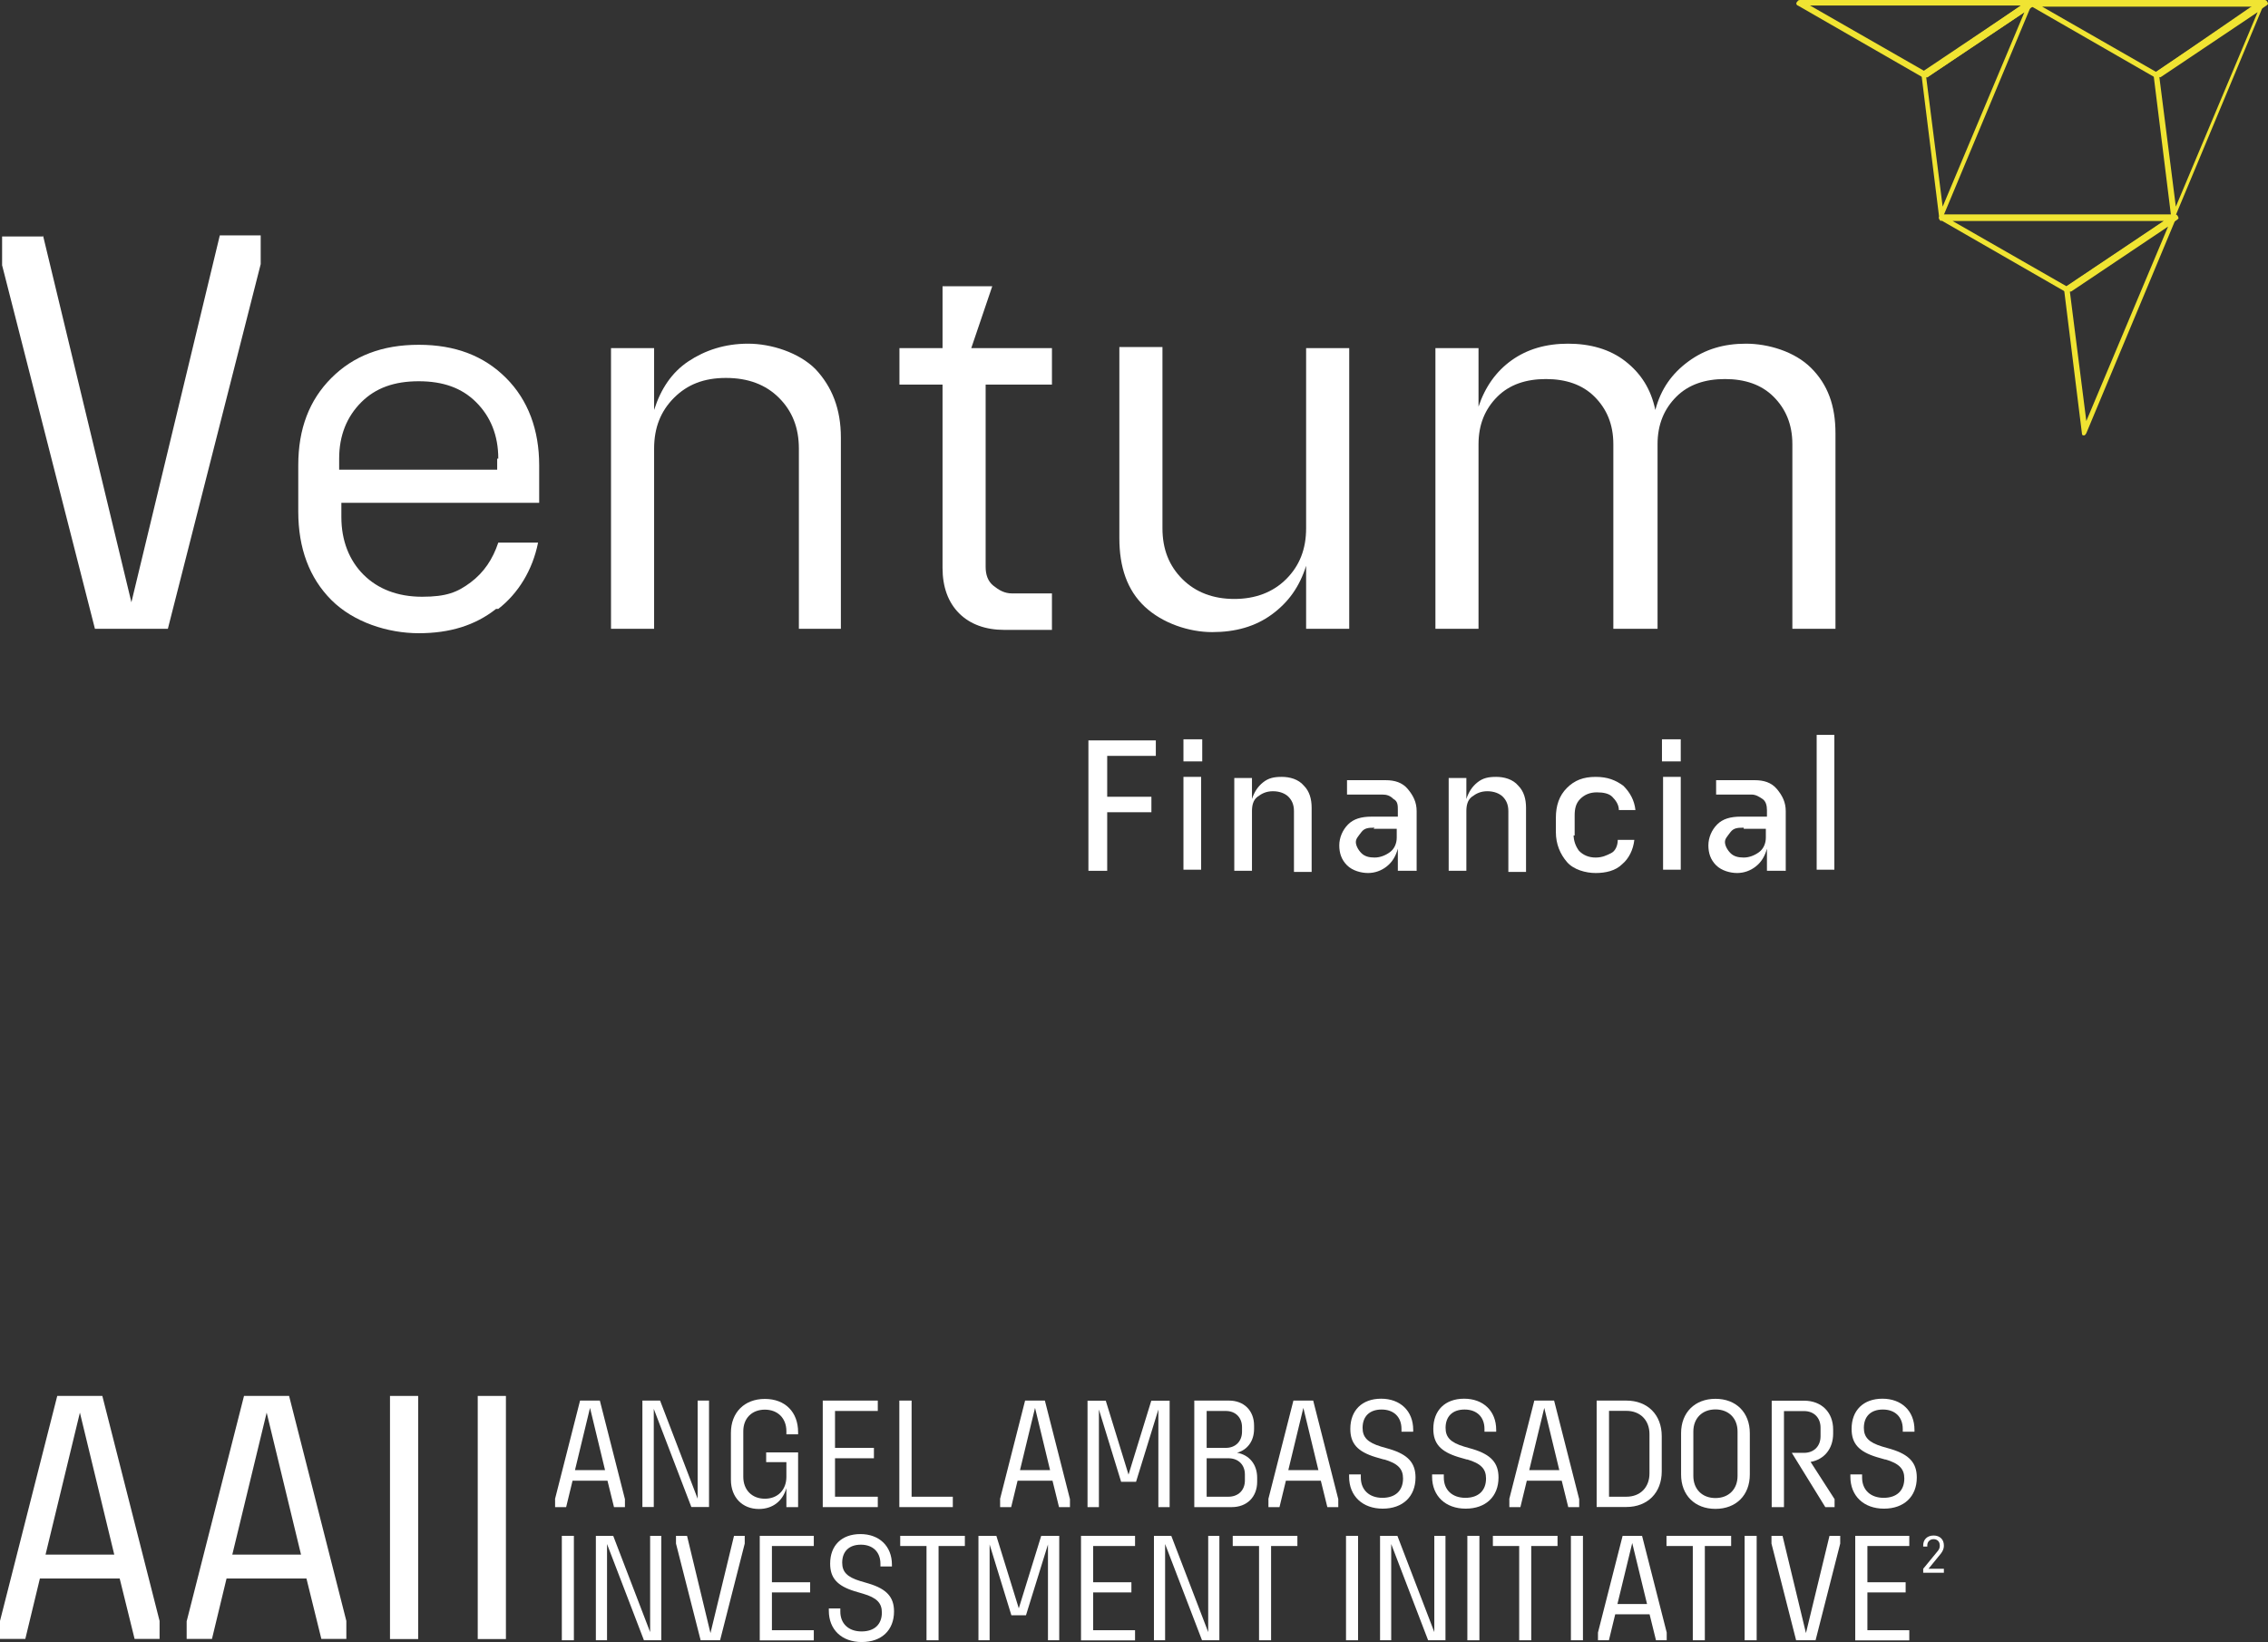 <?xml version="1.0" encoding="UTF-8"?>
<svg id="Layer_1" data-name="Layer 1" xmlns="http://www.w3.org/2000/svg" viewBox="0 0 205.23 148.6">
  <rect x="0" y="0" width="205.23" height="148.6" fill="#333333" stroke="none"/>
  <defs>
    <style>
      .cls-1 {
        fill: none;
      }

      .cls-2 {
        isolation: isolate;
      }

      .cls-3 {
        fill: #fff;
      }

      .cls-4 {
        fill: #f0e432;
      }
    </style>
  </defs>
  <g id="Layer_1-2" data-name="Layer 1">
    <g>
      <path class="cls-3" d="M3.89,21.3l8,33.2,8-33.2h3.7v2.6l-8.4,33h-6.6L.19,24v-2.6h3.7v-.1Z"/>
      <path class="cls-3" d="M44.89,55.1c-1.9,1.5-4.2,2.2-7,2.2s-5.9-1-7.9-3-3-4.7-3-8v-4.2c0-3.3,1-5.9,3-7.9,2-2,4.6-3,7.9-3s5.9,1,7.9,3,3,4.7,3,7.9v3.4h-17.9v1.3c0,2.1.7,3.9,2,5.2s3.1,2,5.3,2,3.2-.4,4.4-1.3,2-2.1,2.5-3.6h3.6c-.5,2.5-1.8,4.6-3.6,6,0,0-.2,0-.2,0ZM45.09,41.5c0-2.1-.7-3.8-2-5.1s-3-1.9-5.2-1.9-3.9.6-5.2,1.9-2,3-2,5.1v1h14.3v-1h.1Z"/>
      <path class="cls-3" d="M72.29,56.9v-16.3c0-1.9-.6-3.4-1.8-4.6-1.2-1.2-2.8-1.8-4.8-1.8s-3.5.6-4.7,1.8-1.8,2.7-1.8,4.6v16.3h-3.9v-25.4h3.9v5.6c.6-1.9,1.6-3.4,3.1-4.4s3.3-1.6,5.4-1.6,4.6.8,6.1,2.3c1.5,1.6,2.3,3.6,2.3,6.2v17.3h-3.9.1Z"/>
      <path class="cls-3" d="M85.29,34.8h-3.9v-3.3h3.9v-5.6h4.5l-1.9,5.6h7.3v3.3h-6v16.5c0,.7.2,1.3.7,1.7s1,.7,1.7.7h3.6v3.3h-4.3c-1.7,0-3.1-.5-4.1-1.5s-1.5-2.4-1.5-4.1v-16.5h0v-.1Z"/>
      <path class="cls-3" d="M105.19,31.5v16.3c0,1.9.6,3.4,1.8,4.6,1.2,1.2,2.8,1.8,4.7,1.8s3.5-.6,4.7-1.8,1.8-2.7,1.8-4.6v-16.3h3.9v25.4h-3.9v-5.7c-.6,1.9-1.6,3.3-3.1,4.4-1.5,1.1-3.3,1.6-5.4,1.6s-4.5-.8-6.1-2.3-2.3-3.6-2.3-6.2v-17.3h3.9v.1Z"/>
      <path class="cls-3" d="M145.99,56.9v-16.7c0-1.8-.6-3.2-1.7-4.3-1.1-1.1-2.6-1.6-4.4-1.6s-3.3.5-4.4,1.6-1.7,2.5-1.7,4.3v16.7h-3.9v-25.4h3.9v5.3c.6-1.8,1.6-3.2,3-4.2s3.1-1.5,5.1-1.5,3.8.5,5.2,1.6,2.3,2.5,2.7,4.4c.5-1.9,1.5-3.3,3-4.4,1.5-1.1,3.2-1.6,5.2-1.6s4.4.7,5.9,2.2c1.5,1.5,2.2,3.4,2.2,5.9v17.7h-3.9v-16.7c0-1.8-.6-3.2-1.7-4.3-1.1-1.1-2.6-1.6-4.4-1.6s-3.3.5-4.4,1.6-1.7,2.5-1.7,4.3v16.7h-4Z"/>
    </g>
    <g>
      <path class="cls-3" d="M98.49,67h6.1v1.4h-4.4v3.7h4v1.4h-4v5.3h-1.7v-11.8h0Z"/>
      <path class="cls-3" d="M107.09,66.9h1.7v2h-1.7v-2ZM107.09,70.3h1.6v8.4h-1.6v-8.4Z"/>
      <path class="cls-3" d="M117.09,78.8v-5.4c0-.6-.2-1-.5-1.3s-.8-.5-1.4-.5-1,.2-1.4.5-.5.8-.5,1.3v5.4h-1.6v-8.4h1.6v1.9c.2-.6.5-1.1,1-1.5s1-.5,1.7-.5,1.5.2,2,.8c.5.5.7,1.2.7,2v5.8h-1.6v-.1Z"/>
      <path class="cls-3" d="M128.09,78.8h-1.6v-2c-.2.7-.5,1.2-1,1.6s-1.1.6-1.7.6-1.4-.2-1.9-.7-.7-1.1-.7-1.8.3-1.4.8-1.9,1.2-.7,2.1-.7h2.4v-.6c0-.4,0-.8-.4-1-.3-.3-.6-.4-1-.4h-3.2v-1.3h3.5c.8,0,1.5.2,2,.8.5.6.8,1.2.8,2v5.7h0v-.3h-.1ZM124.39,74.9c-.5,0-.9,0-1.2.4s-.5.6-.5.9.2.7.5,1,.7.4,1.2.4,1-.2,1.4-.5.6-.8.6-1.3v-.8h-2.1l.1-.1Z"/>
      <path class="cls-3" d="M136.49,78.8v-5.4c0-.6-.2-1-.5-1.3s-.8-.5-1.4-.5-1,.2-1.4.5-.5.8-.5,1.3v5.4h-1.6v-8.4h1.6v1.9c.2-.6.5-1.1,1-1.5s1-.5,1.7-.5,1.5.2,2,.8c.5.5.7,1.2.7,2v5.8h-1.6v-.1Z"/>
      <path class="cls-3" d="M142.39,75.5c0,.6.2,1.1.5,1.5.4.4.9.6,1.5.6s1-.2,1.4-.4.6-.7.6-1.2h1.5c-.1.9-.5,1.7-1.1,2.2-.6.6-1.5.8-2.4.8s-2-.3-2.6-1-1-1.6-1-2.7v-1.3c0-1.1.3-2,1-2.7s1.5-1,2.6-1,1.8.3,2.5.8c.6.6,1,1.3,1.1,2.2h-1.5c0-.5-.3-.9-.6-1.2s-.8-.4-1.4-.4-1.1.2-1.5.6-.5.9-.5,1.5v1.8h-.1v-.1Z"/>
      <path class="cls-3" d="M150.39,66.9h1.7v2h-1.7v-2ZM150.49,70.3h1.6v8.4h-1.6v-8.4Z"/>
      <path class="cls-3" d="M161.49,78.8h-1.6v-2c-.2.7-.5,1.2-1,1.6s-1.1.6-1.7.6-1.4-.2-1.9-.7-.7-1.1-.7-1.8.3-1.4.8-1.9,1.2-.7,2.1-.7h2.4v-.6c0-.4-.1-.8-.4-1s-.6-.4-1-.4h-3.2v-1.3h3.5c.8,0,1.5.2,2,.8s.8,1.2.8,2v5.7h0v-.3h-.1ZM157.79,74.9c-.5,0-.9,0-1.2.4s-.5.6-.5.9.2.7.5,1,.7.4,1.2.4,1-.2,1.4-.5.6-.8.6-1.3v-.8h-2.1.1v-.1Z"/>
      <path class="cls-3" d="M164.39,66.5h1.6v12.2h-1.6v-12.2Z"/>
    </g>
    <g>
      <path class="cls-4" d="M195.09,7h-.1l-11.3-6.5c-.1,0-.2-.2-.1-.3S183.69,0,183.89,0h21C204.99,0,205.09,0,205.19.2s0,.2-.1.3l-9.7,6.5h-.3ZM184.79.6l10.3,5.9,8.8-5.9s-19.1,0-19.1,0Z"/>
      <path class="cls-4" d="M196.69,20h0c-.1,0-.2-.1-.2-.2l-1.6-12.9s0-.2.1-.3l9.6-6.6h.3s.1.2,0,.3l-8.1,19.4c0,.1-.1.2-.2.2h.1v.1ZM195.39,6.9l1.5,11.8,7.4-17.6-8.8,5.9h0l-.1-.1Z"/>
      <path class="cls-4" d="M174.09,7h-.1l-11.3-6.5c-.1,0-.2-.2-.1-.3S162.69,0,162.89,0h21C183.99,0,184.09,0,184.19.2c0,0,0,.2-.1.3l-9.7,6.5h-.3ZM163.79.5l10.3,5.9,8.8-5.9h-19.1Z"/>
      <path class="cls-4" d="M175.69,20h0c-.1,0-.2-.1-.2-.2l-1.6-12.9s0-.2.1-.3l9.6-6.6h.3s.1.2,0,.3l-8.1,19.4c0,.1-.1.2-.2.2h.1v.1ZM174.29,6.9l1.5,11.8,7.4-17.6-8.8,5.9h0l-.1-.1Z"/>
      <path class="cls-4" d="M186.99,26.4h-.1l-11.3-6.5c-.1,0-.2-.2-.1-.3s.1-.2.3-.2h21c.1,0,.2,0,.3.2s0,.2-.1.3l-9.7,6.5h-.3,0ZM176.69,20l10.3,5.9,8.8-5.9h-19.1Z"/>
      <path class="cls-4" d="M188.59,39.4h0c-.1,0-.2,0-.2-.2l-1.6-12.9c0-.1,0-.2.1-.3l9.7-6.5h.3c.1,0,.1.2,0,.3l-8.1,19.4s-.1.2-.2.2h0ZM187.29,26.3l1.5,11.8,7.4-17.6-8.8,5.9h0l-.1-.1Z"/>
    </g>
    <rect class="cls-1" x="18.29" y="79.3" width="74.1" height="45.9"/>
  </g>
  <g>
    <g class="cls-2">
      <g class="cls-2">
        <path class="cls-3" d="M0,146.68l5.18-20.36h4.08l5.18,20.36v1.63h-2.26l-1.35-5.47H3.61l-1.32,5.47H0v-1.63ZM10.34,140.68l-3.11-12.85-3.11,12.85h6.22Z"/>
        <path class="cls-3" d="M16.9,146.68l5.18-20.36h4.08l5.18,20.36v1.63h-2.26l-1.35-5.47h-7.23l-1.32,5.47h-2.29v-1.63ZM27.24,140.68l-3.11-12.85-3.11,12.85h6.22Z"/>
        <path class="cls-3" d="M35.29,126.32h2.55v22h-2.55v-22Z"/>
        <path class="cls-3" d="M43.23,126.32h2.55v22h-2.55v-22Z"/>
      </g>
    </g>
    <g class="cls-2">
      <g class="cls-2">
        <path class="cls-3" d="M174.5,141.96h1.4v.36h-1.87v-.36l1.32-1.61c.11-.13.18-.29.18-.44v-.07c0-.34-.23-.56-.56-.56s-.57.23-.57.56v.11h-.37v-.11c0-.53.37-.89.94-.89s.93.36.93.89v.07c0,.21-.1.45-.25.65l-1.14,1.4Z"/>
      </g>
    </g>
    <g class="cls-2">
      <g class="cls-2">
        <path class="cls-3" d="M50.22,135.66l2.27-8.92h1.79l2.27,8.92v.72h-.99l-.59-2.39h-3.16l-.58,2.39h-1v-.72ZM54.75,133.03l-1.36-5.63-1.36,5.63h2.73Z"/>
        <path class="cls-3" d="M64.16,126.74v9.63h-1.6l-3.4-8.88v8.88h-1.03v-9.63h1.6l3.4,8.88v-8.88h1.03Z"/>
        <path class="cls-3" d="M71.16,134.66c-.33,1.17-1.24,1.89-2.49,1.89-1.5,0-2.53-1.06-2.53-2.64v-4.25c0-1.84,1.22-3.07,3.07-3.07s3.01,1.2,3.01,3.01v.19h-1.06v-.28c0-1.17-.78-1.95-1.95-1.95s-1.95.78-1.95,1.95v4.13c0,1.18.78,1.98,1.95,1.98s1.95-.8,1.95-1.98v-1.33h-1.83v-.88h2.89v4.95h-1.06v-1.72Z"/>
        <path class="cls-3" d="M74.45,126.74h4.98v.94h-3.87v3.34h3.52v.94h-3.52v3.48h3.87v.94h-4.98v-9.63Z"/>
        <path class="cls-3" d="M81.38,126.74h1.11v8.7h3.73v.94h-4.84v-9.63Z"/>
        <path class="cls-3" d="M90.49,135.66l2.27-8.92h1.79l2.27,8.92v.72h-.99l-.59-2.39h-3.16l-.58,2.39h-1v-.72ZM95.02,133.03l-1.36-5.63-1.36,5.63h2.72Z"/>
        <path class="cls-3" d="M105.85,136.38h-1.03v-8.83l-2.02,6.54h-1.35l-2.01-6.54v8.83h-1.03v-9.63h1.65l2.06,6.69,2.06-6.69h1.66v9.63Z"/>
        <path class="cls-3" d="M108.07,126.74h3.14c1.36,0,2.27.91,2.27,2.26v.3c0,1.09-.59,1.9-1.54,2.16,1.1.19,1.82,1.05,1.82,2.26v.36c0,1.38-.92,2.3-2.3,2.3h-3.39v-9.63ZM109.19,127.68v3.34h1.73c.88,0,1.47-.59,1.47-1.47v-.4c0-.88-.59-1.47-1.47-1.47h-1.73ZM109.19,131.96v3.48h1.97c.89,0,1.49-.59,1.49-1.47v-.54c0-.88-.59-1.47-1.49-1.47h-1.97Z"/>
        <path class="cls-3" d="M114.77,135.66l2.27-8.92h1.79l2.27,8.92v.72h-.99l-.59-2.39h-3.16l-.58,2.39h-1v-.72ZM119.3,133.03l-1.36-5.63-1.36,5.63h2.73Z"/>
        <path class="cls-3" d="M125.25,132.08l-.8-.23c-1.61-.5-2.26-1.22-2.26-2.55,0-1.68,1.07-2.73,2.79-2.73s2.9,1.1,2.9,2.82v.17h-1.06v-.25c0-1.09-.7-1.76-1.8-1.76s-1.72.63-1.72,1.66c0,.85.45,1.32,1.66,1.69l.8.23c1.65.5,2.33,1.25,2.33,2.57,0,1.73-1.16,2.82-2.97,2.82s-3.04-1.13-3.04-2.89v-.21h1.06v.29c0,1.11.76,1.83,1.95,1.83s1.87-.66,1.87-1.75c0-.88-.47-1.36-1.72-1.73Z"/>
        <path class="cls-3" d="M132.76,132.08l-.8-.23c-1.61-.5-2.26-1.22-2.26-2.55,0-1.68,1.07-2.73,2.79-2.73s2.9,1.1,2.9,2.82v.17h-1.06v-.25c0-1.09-.7-1.76-1.8-1.76s-1.72.63-1.72,1.66c0,.85.45,1.32,1.66,1.69l.8.23c1.65.5,2.33,1.25,2.33,2.57,0,1.73-1.16,2.82-2.97,2.82s-3.04-1.13-3.04-2.89v-.21h1.06v.29c0,1.11.76,1.83,1.95,1.83s1.87-.66,1.87-1.75c0-.88-.47-1.36-1.72-1.73Z"/>
        <path class="cls-3" d="M136.57,135.66l2.27-8.92h1.79l2.27,8.92v.72h-.99l-.59-2.39h-3.16l-.58,2.39h-1v-.72ZM141.1,133.03l-1.36-5.63-1.36,5.63h2.73Z"/>
        <path class="cls-3" d="M144.48,126.74h2.68c1.93,0,3.21,1.28,3.21,3.22v3.19c0,1.93-1.28,3.22-3.21,3.22h-2.68v-9.63ZM145.6,127.68v7.76h1.57c1.25,0,2.09-.84,2.09-2.11v-3.55c0-1.27-.84-2.11-2.09-2.11h-1.57Z"/>
        <path class="cls-3" d="M155.23,126.58c1.87,0,3.11,1.24,3.11,3.11v3.74c0,1.87-1.24,3.11-3.11,3.11s-3.11-1.24-3.11-3.11v-3.74c0-1.87,1.25-3.11,3.11-3.11ZM155.23,135.56c1.2,0,2-.8,2-2v-4.02c0-1.2-.8-2-2-2s-2,.8-2,2v4.02c0,1.2.8,2,2,2Z"/>
        <path class="cls-3" d="M161.43,127.68v8.7h-1.11v-9.63h2.93c1.58,0,2.63,1.05,2.63,2.61v.37c0,1.36-.8,2.34-2.04,2.56l2.17,3.37v.72h-.84l-3.03-4.91h1.1c.91,0,1.5-.61,1.5-1.5v-.78c0-.89-.59-1.5-1.5-1.5h-1.82Z"/>
        <path class="cls-3" d="M170.61,132.08l-.8-.23c-1.61-.5-2.26-1.22-2.26-2.55,0-1.68,1.07-2.73,2.79-2.73s2.9,1.1,2.9,2.82v.17h-1.06v-.25c0-1.09-.7-1.76-1.8-1.76s-1.72.63-1.72,1.66c0,.85.45,1.32,1.66,1.69l.8.23c1.65.5,2.33,1.25,2.33,2.57,0,1.73-1.16,2.82-2.97,2.82s-3.04-1.13-3.04-2.89v-.21h1.06v.29c0,1.11.76,1.83,1.95,1.83s1.87-.66,1.87-1.75c0-.88-.47-1.36-1.72-1.73Z"/>
        <path class="cls-3" d="M50.84,138.98h1.09v9.45h-1.09v-9.45Z"/>
        <path class="cls-3" d="M59.84,138.98v9.45h-1.57l-3.34-8.71v8.71h-1.01v-9.45h1.57l3.34,8.71v-8.71h1.01Z"/>
        <path class="cls-3" d="M62.17,138.98l2.12,8.8,2.13-8.8h.97v.7l-2.23,8.75h-1.76l-2.23-8.75v-.7h.99Z"/>
        <path class="cls-3" d="M68.75,138.98h4.89v.92h-3.79v3.28h3.46v.92h-3.46v3.42h3.79v.92h-4.89v-9.45Z"/>
        <path class="cls-3" d="M78.11,144.22l-.78-.23c-1.58-.49-2.21-1.2-2.21-2.5,0-1.65,1.05-2.67,2.74-2.67s2.85,1.08,2.85,2.77v.16h-1.04v-.24c0-1.07-.69-1.73-1.77-1.73s-1.69.62-1.69,1.63c0,.84.45,1.3,1.63,1.66l.78.23c1.62.49,2.28,1.23,2.28,2.52,0,1.7-1.13,2.77-2.92,2.77s-2.98-1.11-2.98-2.84v-.2h1.04v.28c0,1.09.74,1.8,1.92,1.8s1.84-.65,1.84-1.71c0-.86-.46-1.34-1.69-1.7Z"/>
        <path class="cls-3" d="M83.84,139.9h-2.38v-.92h5.85v.92h-2.38v8.53h-1.09v-8.53Z"/>
        <path class="cls-3" d="M95.84,148.43h-1.01v-8.67l-1.99,6.41h-1.32l-1.97-6.41v8.67h-1.01v-9.45h1.62l2.03,6.56,2.03-6.56h1.63v9.45Z"/>
        <path class="cls-3" d="M97.82,138.98h4.89v.92h-3.79v3.28h3.46v.92h-3.46v3.42h3.79v.92h-4.89v-9.45Z"/>
        <path class="cls-3" d="M110.34,138.98v9.45h-1.57l-3.34-8.71v8.71h-1.01v-9.45h1.57l3.34,8.71v-8.71h1.01Z"/>
        <path class="cls-3" d="M113.93,139.9h-2.38v-.92h5.85v.92h-2.38v8.53h-1.09v-8.53Z"/>
        <path class="cls-3" d="M121.8,138.98h1.09v9.45h-1.09v-9.45Z"/>
        <path class="cls-3" d="M130.8,138.98v9.45h-1.57l-3.34-8.71v8.71h-1.01v-9.45h1.57l3.34,8.71v-8.71h1.01Z"/>
        <path class="cls-3" d="M132.78,138.98h1.09v9.45h-1.09v-9.45Z"/>
        <path class="cls-3" d="M137.47,139.9h-2.38v-.92h5.85v.92h-2.38v8.53h-1.09v-8.53Z"/>
        <path class="cls-3" d="M142.15,138.98h1.09v9.45h-1.09v-9.45Z"/>
        <path class="cls-3" d="M144.6,147.73l2.23-8.75h1.76l2.23,8.75v.7h-.97l-.58-2.35h-3.11l-.57,2.35h-.99v-.7ZM149.04,145.15l-1.34-5.52-1.34,5.52h2.67Z"/>
        <path class="cls-3" d="M153.18,139.9h-2.38v-.92h5.85v.92h-2.38v8.53h-1.09v-8.53Z"/>
        <path class="cls-3" d="M157.87,138.98h1.09v9.45h-1.09v-9.45Z"/>
        <path class="cls-3" d="M161.3,138.98l2.12,8.8,2.13-8.8h.97v.7l-2.23,8.75h-1.76l-2.23-8.75v-.7h.99Z"/>
        <path class="cls-3" d="M167.88,138.98h4.89v.92h-3.79v3.28h3.46v.92h-3.46v3.42h3.79v.92h-4.89v-9.45Z"/>
      </g>
    </g>
  </g>
</svg>